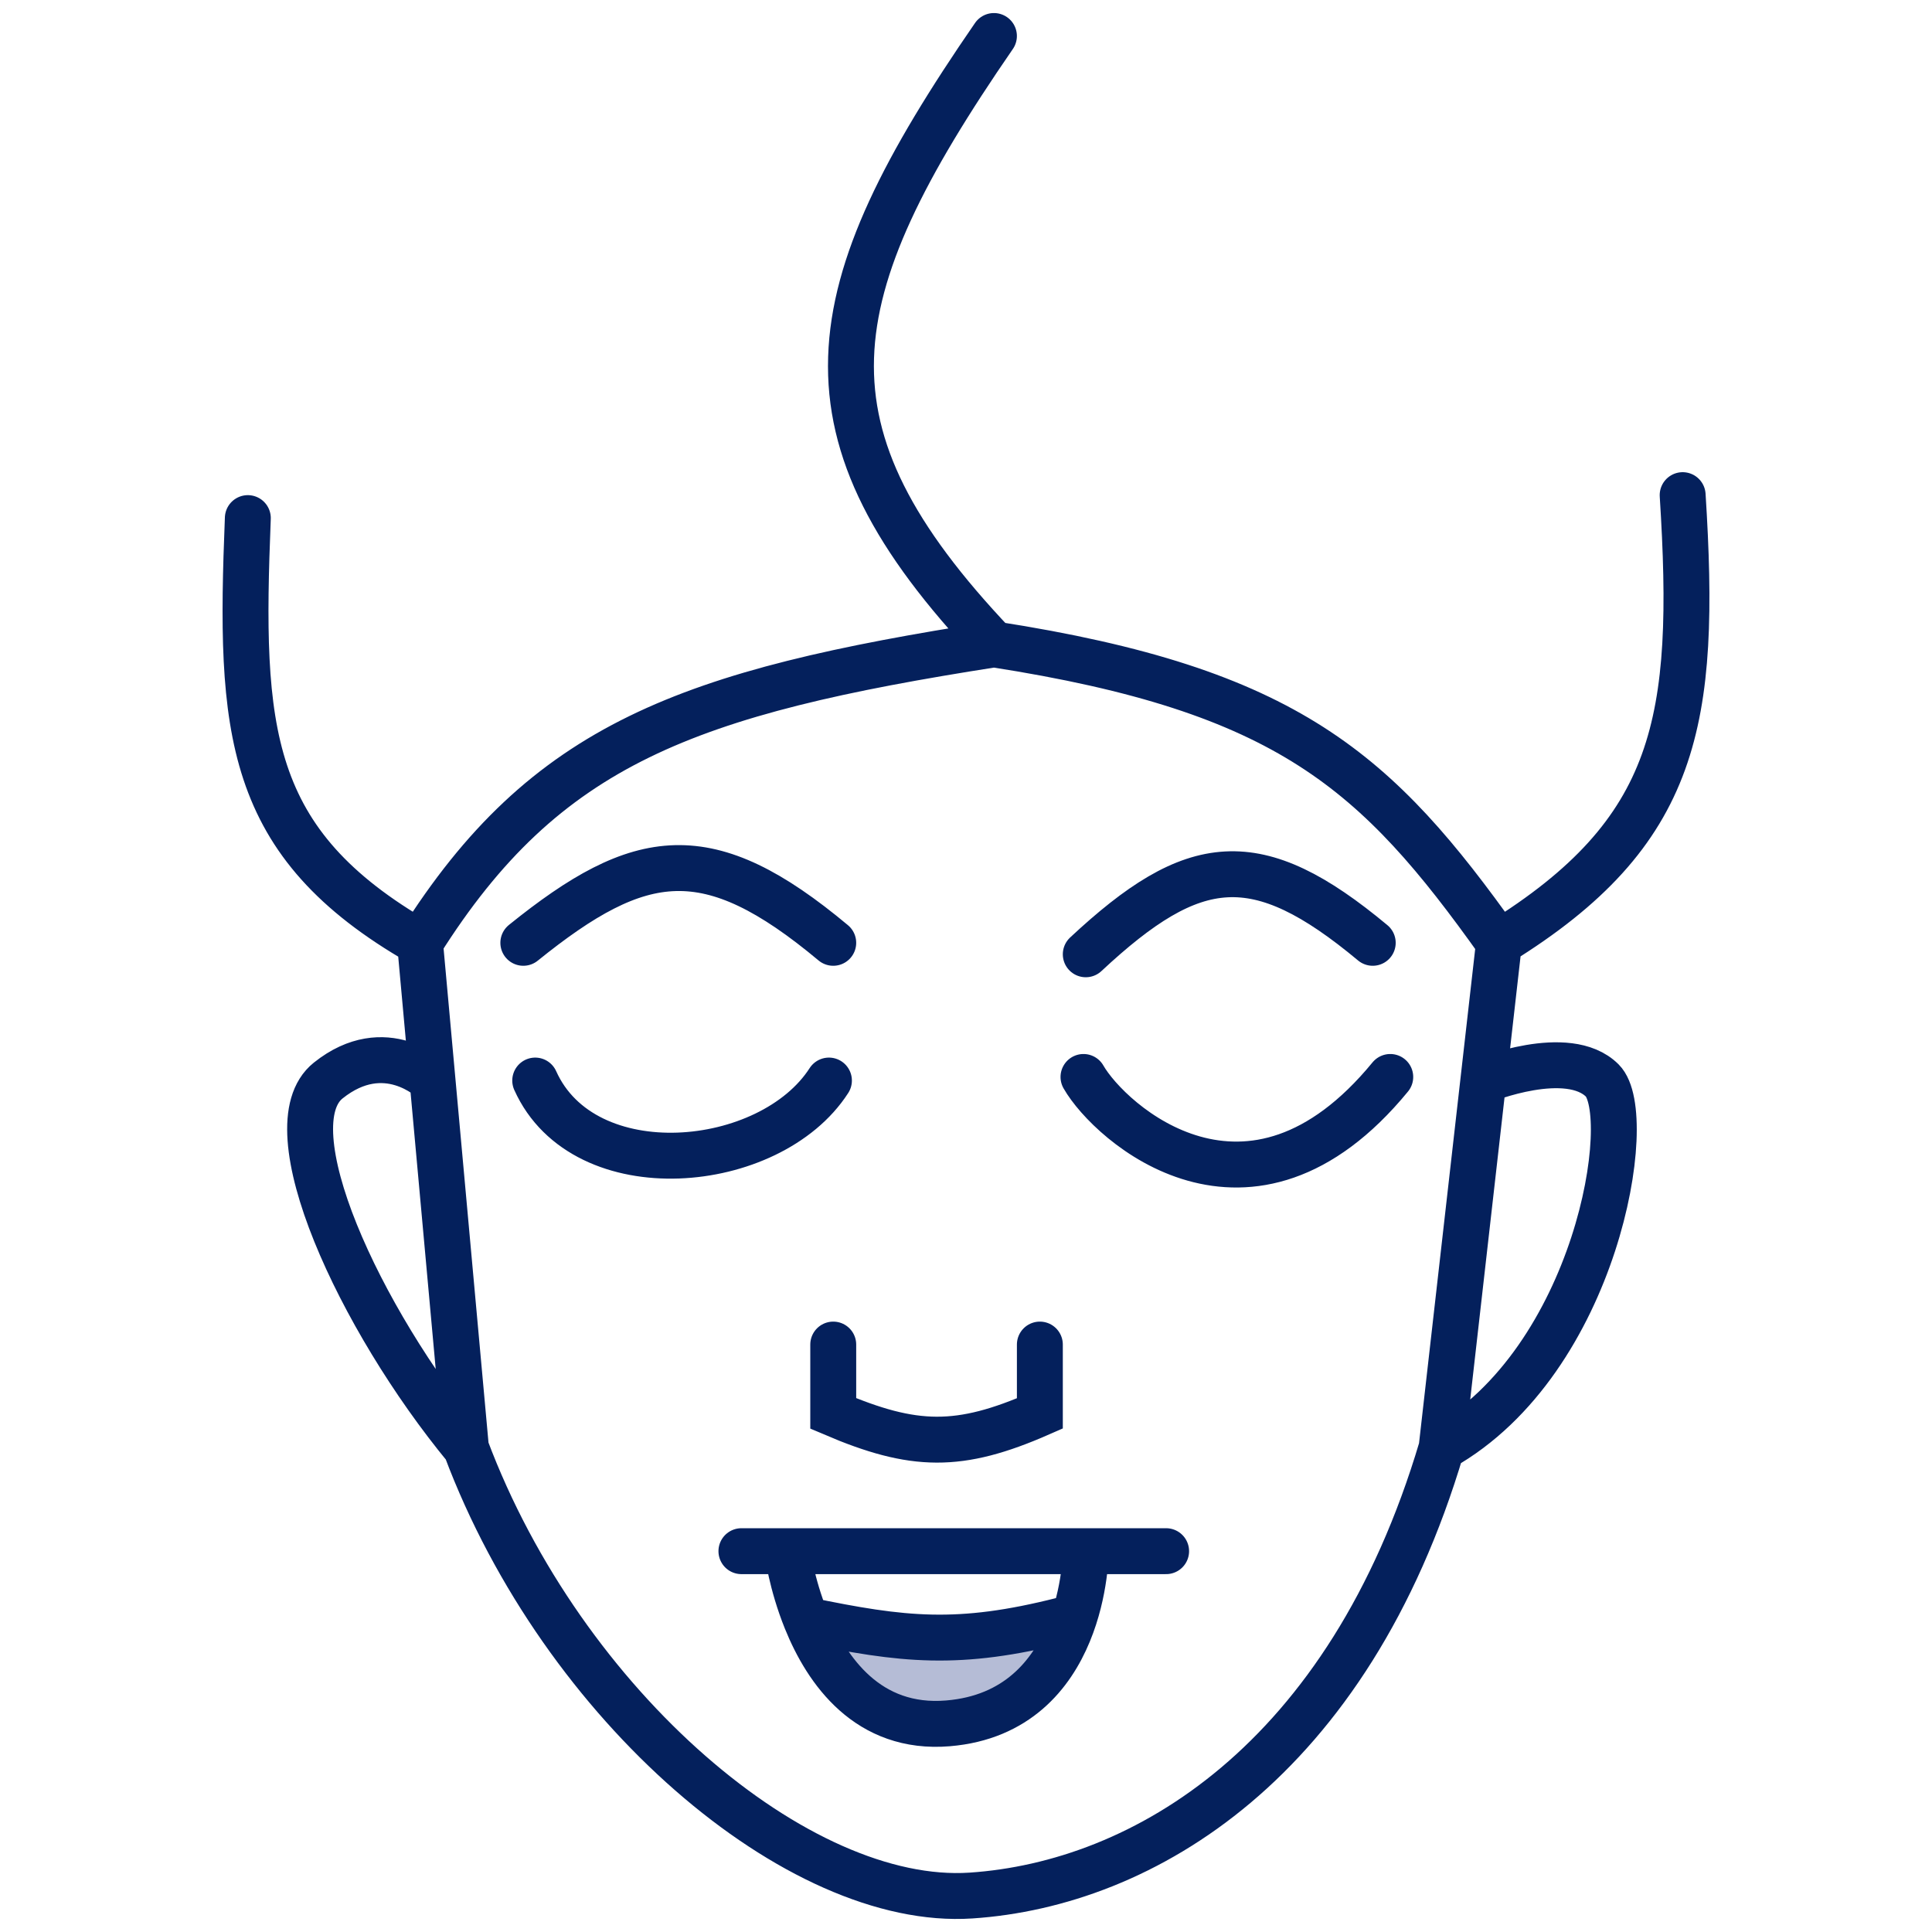 <?xml version="1.0" encoding="UTF-8"?>
<svg xmlns="http://www.w3.org/2000/svg" width="148" height="148" viewBox="0 0 148 148" fill="none">
  <path d="M80.808 124.258H61.808L69.308 132.258L77.308 131.758L80.808 124.258Z" fill="#B5BCD6"></path>
  <path d="M76.14 2.758C62.451 22.621 60.647 33.028 76.14 49.361M76.14 49.361C98.693 52.862 105.492 59.103 114.83 72.224M76.14 49.361C52.701 53.021 41.787 56.954 32.175 72.224M114.83 72.224C128.563 63.731 129.996 55.235 128.899 37.93M114.83 72.224L113.631 82.775M110.434 110.914C103.289 134.97 87.571 144.328 74.382 145.207C61.192 146.086 43.136 130.759 35.692 110.914M110.434 110.914L113.631 82.775M110.434 110.914C122.333 104.217 125.382 85.413 122.744 82.775C120.106 80.138 113.631 82.775 113.631 82.775M35.692 110.914L33.134 82.775M35.692 110.914C27.521 100.998 20.743 86.293 25.14 82.775C29.537 79.258 33.134 82.775 33.134 82.775M32.175 72.224C18.807 64.554 18.338 55.95 18.985 39.689M32.175 72.224L33.134 82.775M40.089 72.224C49.081 64.965 54.251 64.222 63.83 72.224M83.175 73.103C91.466 65.364 96.262 64.813 105.158 72.224M41 82.775C44.733 91.096 58.994 89.776 63.5 82.775M83 82.5C85 86 95.695 95.668 106.5 82.5M63.83 103V108.276C70.012 110.916 73.472 110.991 79.658 108.276V103M56.796 118.827H60.313M89.33 118.827H83.175M83.175 118.827C83.175 118.827 83.175 131.138 72.623 132.017C66.493 132.528 63.33 127.993 61.757 124.103M83.175 118.827H60.313M60.313 118.827C60.313 118.827 60.622 121.298 61.757 124.103M61.757 124.103C69.173 125.637 73.393 126.138 81.416 124.103" stroke="#04205C" stroke-width="3.517" stroke-linecap="round"></path>
</svg>
